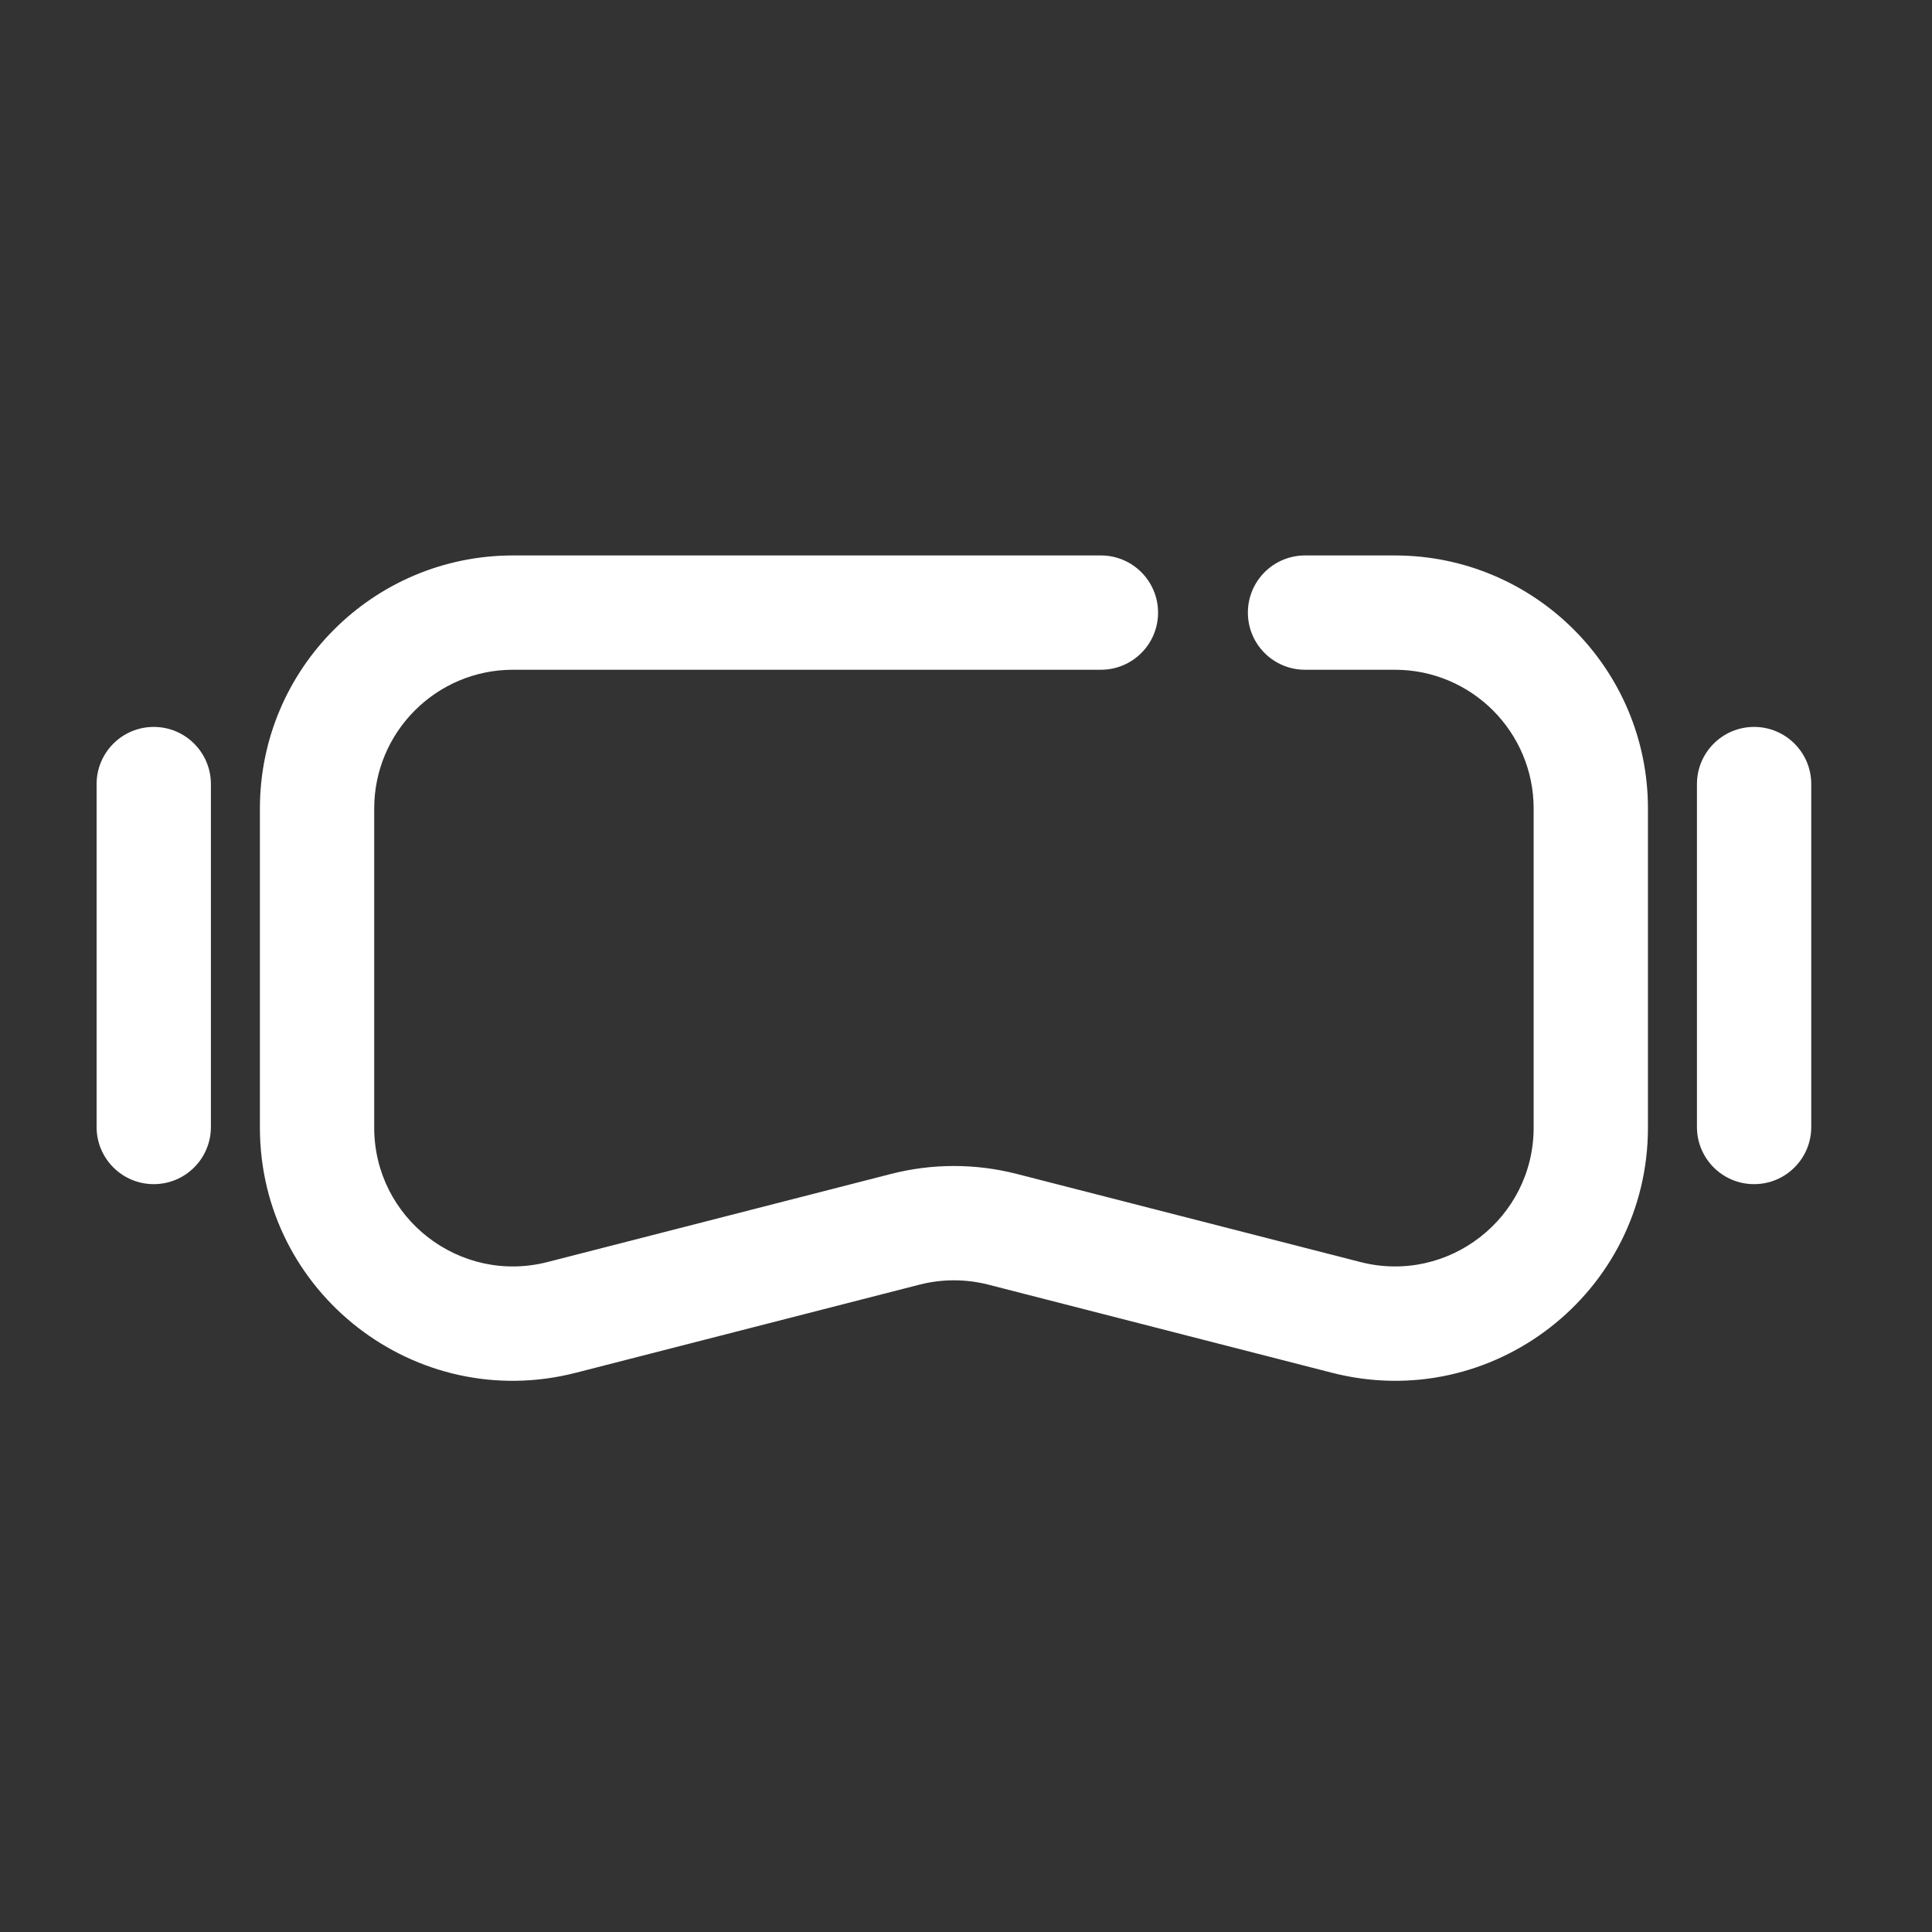 <svg width="80" height="80" viewBox="0 0 80 80" fill="none" xmlns="http://www.w3.org/2000/svg">
<rect x="0" y="0" width="80" height="80" fill="#333333" stroke="none"/>
<path fill-rule="evenodd" clip-rule="evenodd" d="M21.243 27.733C18.069 27.733 15.495 30.307 15.495 33.481V46.69C15.495 50.444 19.035 53.19 22.671 52.258L36.897 48.61C38.605 48.172 40.395 48.172 42.103 48.61L56.33 52.258C59.966 53.19 63.505 50.444 63.505 46.69V33.481C63.505 30.307 60.932 27.733 57.757 27.733H54.038C52.731 27.733 51.672 26.674 51.672 25.367C51.672 24.06 52.731 23 54.038 23H57.757C63.546 23 68.238 27.692 68.238 33.481V46.69C68.238 53.535 61.784 58.543 55.154 56.843L40.928 53.195C39.991 52.955 39.009 52.955 38.072 53.195L23.846 56.843C17.216 58.543 10.762 53.535 10.762 46.69V33.481C10.762 27.692 15.454 23 21.243 23H45.586C46.893 23 47.953 24.06 47.953 25.367C47.953 26.674 46.893 27.733 45.586 27.733H21.243ZM6.367 30.1C7.674 30.1 8.733 31.16 8.733 32.467L8.733 46.667C8.733 47.974 7.674 49.033 6.367 49.033C5.06 49.033 4 47.974 4 46.667V32.467C4 31.16 5.06 30.1 6.367 30.1ZM75 32.467C75 31.16 73.941 30.1 72.633 30.1C71.326 30.1 70.267 31.16 70.267 32.467L70.267 46.667C70.267 47.974 71.326 49.033 72.633 49.033C73.941 49.033 75 47.974 75 46.667V32.467Z" fill="white"/>
</svg>
